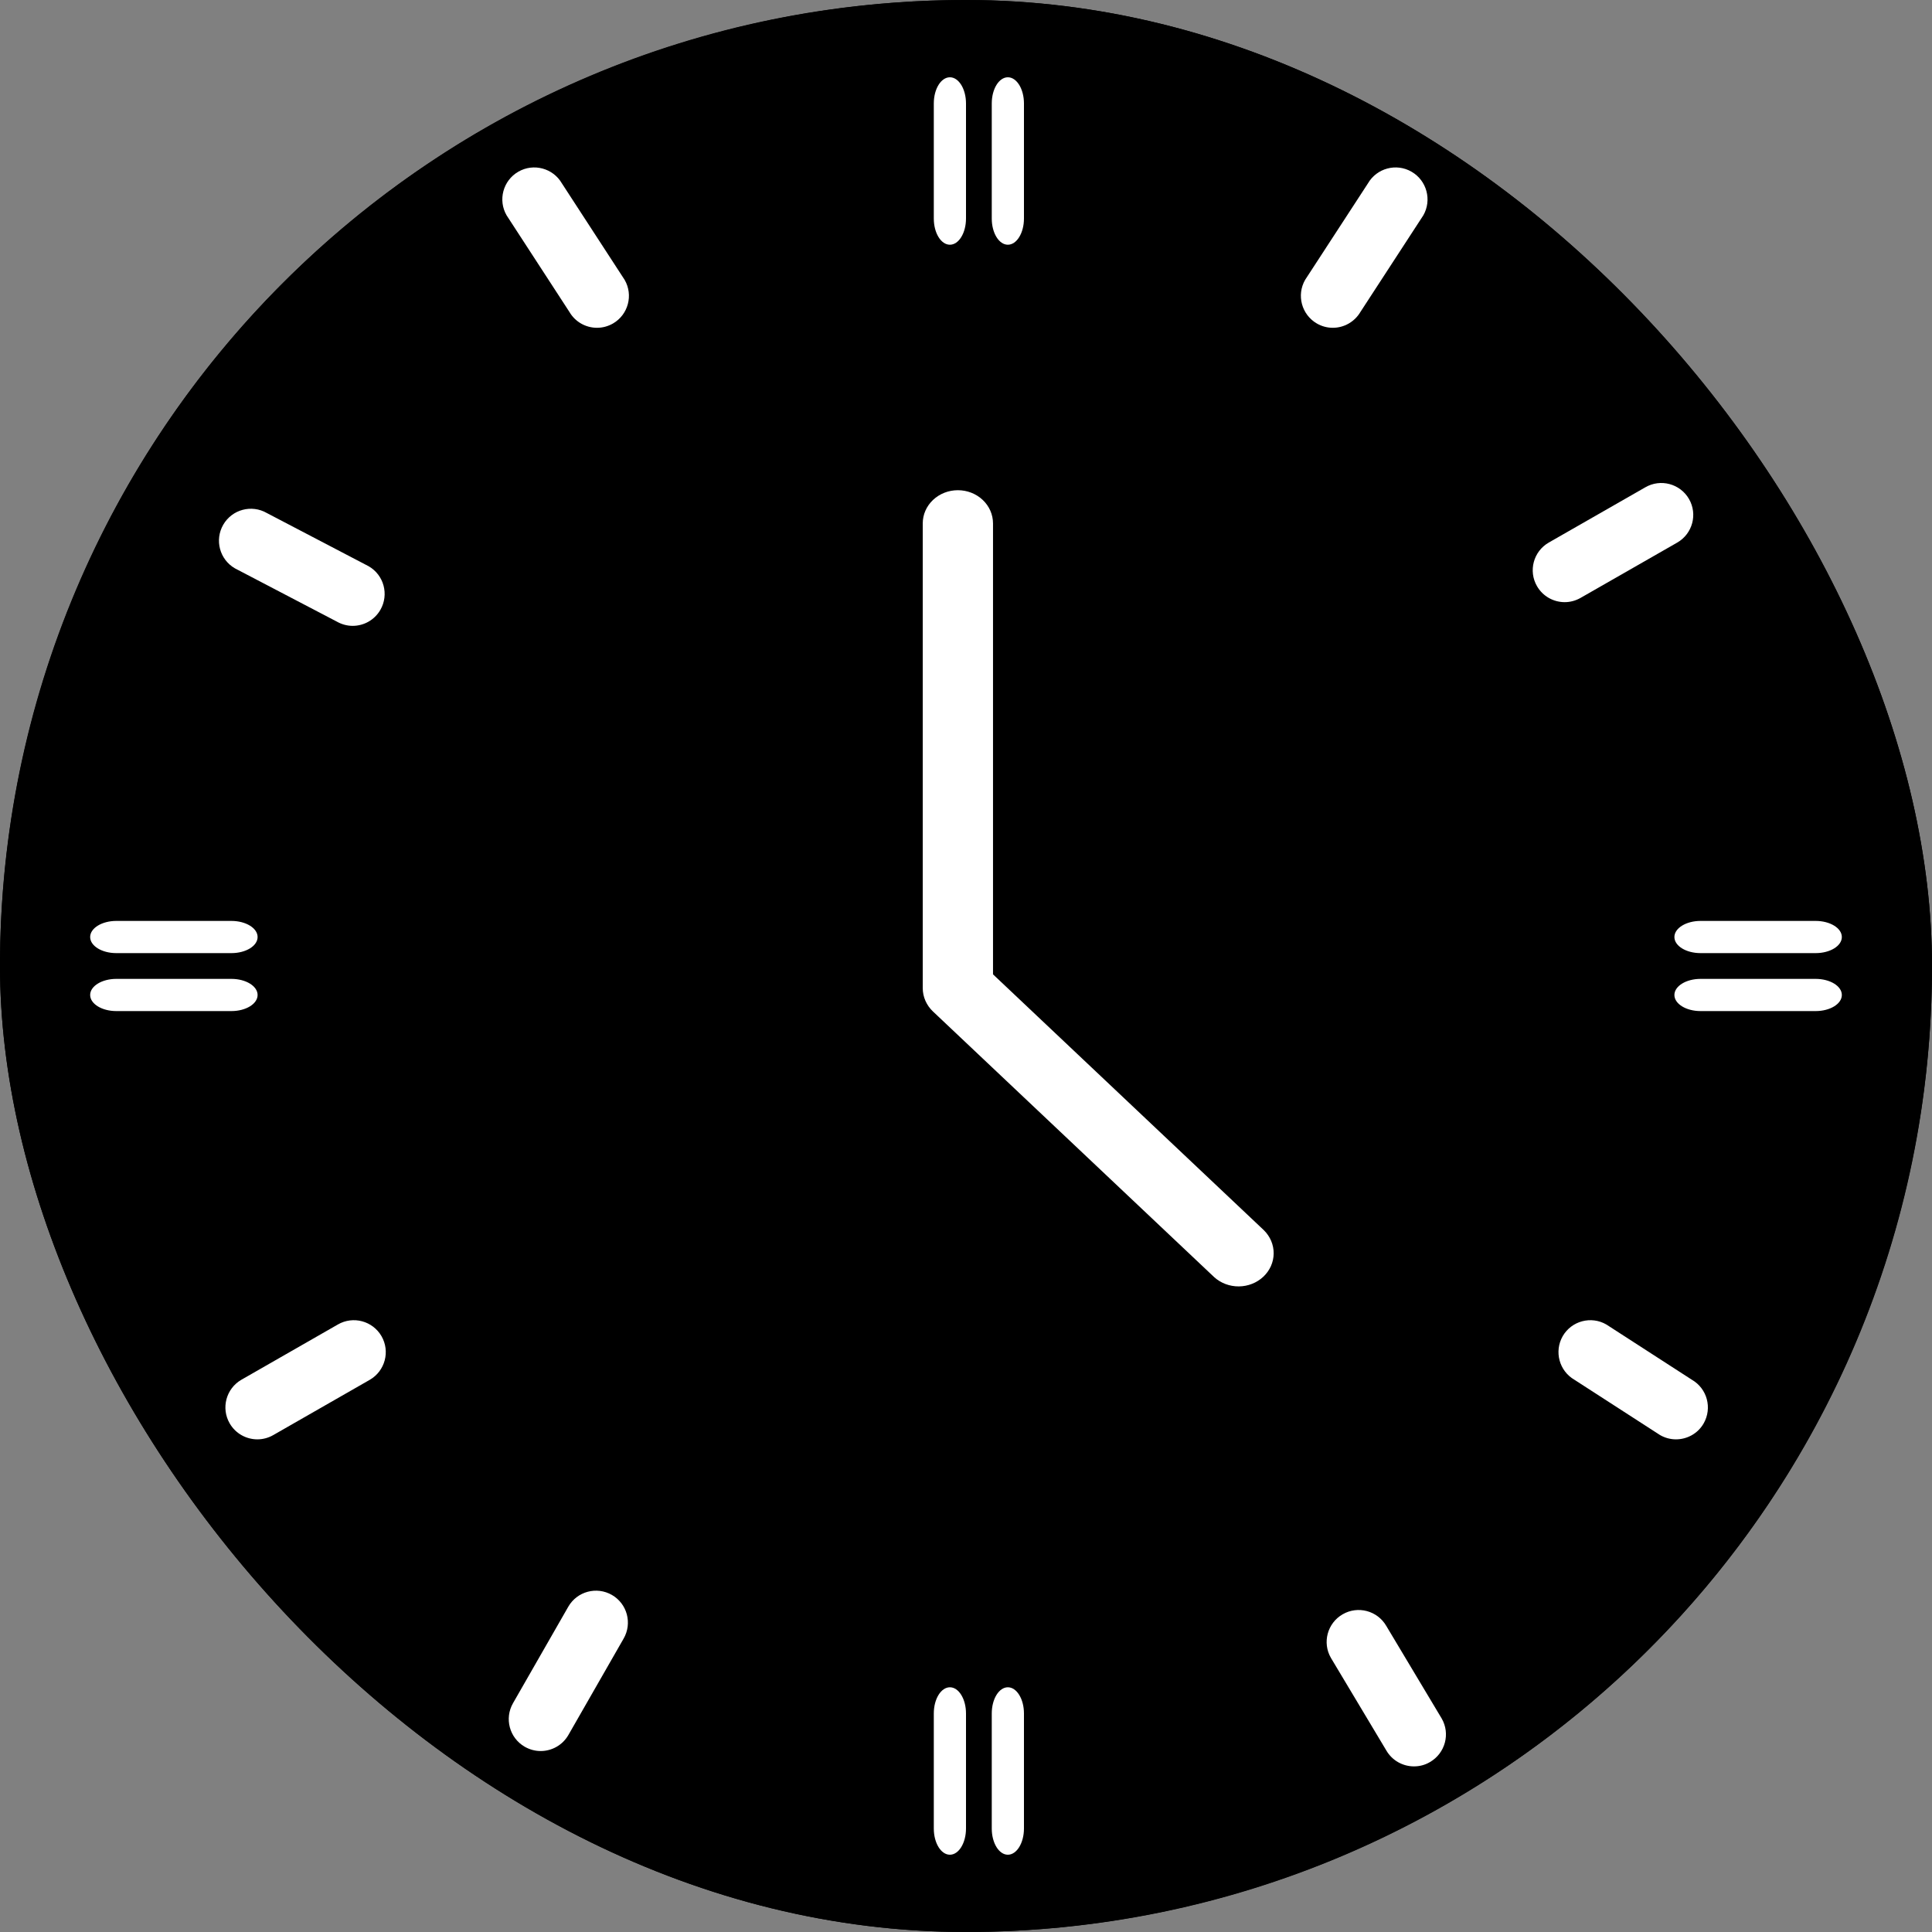 <svg width="300" height="300" viewBox="0 0 300 300" fill="none" xmlns="http://www.w3.org/2000/svg">
<rect x="0" y="0" width="300" height="300" fill="#808080" stroke="none"/>
<g clip-path="url(#clip0_28765_5297)">
<rect width="300" height="300" rx="150" fill="black"/>
<path d="M150 0C120.333 0 91.332 8.797 66.665 25.28C41.997 41.762 22.771 65.189 11.418 92.597C0.065 120.006 -2.906 150.166 2.882 179.264C8.67 208.361 22.956 235.088 43.934 256.066C64.912 277.044 91.639 291.33 120.737 297.118C149.834 302.906 179.994 299.935 207.403 288.582C234.812 277.229 258.238 258.003 274.721 233.336C291.203 208.668 300 179.667 300 150C299.955 110.231 284.137 72.104 256.017 43.983C227.896 15.863 189.769 0.045 150 0ZM150 288C122.706 288 96.025 279.906 73.331 264.743C50.637 249.579 32.95 228.027 22.505 202.81C12.06 177.594 9.327 149.847 14.652 123.078C19.977 96.308 33.12 71.719 52.419 52.419C71.719 33.12 96.308 19.976 123.078 14.652C149.847 9.327 177.594 12.06 202.81 22.505C228.027 32.95 249.579 50.637 264.743 73.331C279.907 96.025 288 122.706 288 150C287.96 186.587 273.407 221.665 247.536 247.536C221.665 273.407 186.587 287.959 150 288Z" fill="black"/>
<path d="M154.195 151.295V81.273C154.195 79.906 153.62 78.595 152.597 77.629C151.574 76.662 150.186 76.119 148.739 76.119C147.292 76.119 145.904 76.662 144.881 77.629C143.858 78.595 143.283 79.906 143.283 81.273V153.429C143.283 154.106 143.424 154.776 143.698 155.401C143.973 156.027 144.375 156.595 144.882 157.073L188.529 198.305C189.558 199.244 190.936 199.763 192.367 199.752C193.797 199.74 195.166 199.198 196.177 198.242C197.189 197.287 197.763 195.994 197.775 194.643C197.788 193.291 197.238 191.989 196.244 191.017L154.195 151.295Z" fill="white"/>
<path d="M147.5 38C146.115 38 145 36.176 145 33.934V16.066C145 13.814 146.121 12 147.5 12C148.879 12 150 13.824 150 16.066V33.924C150 36.177 148.879 38 147.5 38Z" fill="white"/>
<path d="M156.5 38C155.115 38 154 36.176 154 33.934V16.066C154 13.814 155.121 12 156.5 12C157.879 12 159 13.824 159 16.066V33.924C159 36.177 157.879 38 156.5 38Z" fill="white"/>
<path d="M147.5 288C146.115 288 145 286.176 145 283.934V266.066C145 263.814 146.121 262 147.5 262C148.879 262 150 263.824 150 266.066V283.924C150 286.177 148.879 288 147.5 288Z" fill="white"/>
<path d="M156.5 288C155.115 288 154 286.176 154 283.934V266.066C154 263.814 155.121 262 156.5 262C157.879 262 159 263.824 159 266.066V283.924C159 286.177 157.879 288 156.5 288Z" fill="white"/>
<path d="M286 154.5C286 155.885 284.176 157 281.934 157H264.066C261.814 157 260 155.879 260 154.5C260 153.121 261.824 152 264.066 152H281.924C284.177 152 286 153.121 286 154.5Z" fill="white"/>
<path d="M286 145.5C286 146.885 284.176 148 281.934 148H264.066C261.814 148 260 146.879 260 145.5C260 144.121 261.824 143 264.066 143H281.924C284.177 143 286 144.121 286 145.5Z" fill="white"/>
<path d="M40 154.5C40 155.885 38.176 157 35.934 157H18.066C15.814 157 14 155.879 14 154.5C14 153.121 15.824 152 18.066 152H35.924C38.177 152 40 153.121 40 154.5Z" fill="white"/>
<path d="M40 145.5C40 146.885 38.176 148 35.934 148H18.066C15.814 148 14 146.879 14 145.5C14 144.121 15.824 143 18.066 143H35.924C38.177 143 40 144.121 40 145.5Z" fill="white"/>
<path d="M92.707 50.9C90.995 50.9 89.331 50.014 88.409 48.423L78.667 33.442C77.295 31.074 78.109 28.039 80.476 26.667C82.843 25.295 85.879 26.109 87.251 28.476L96.993 43.457C98.365 45.825 97.551 48.86 95.184 50.232C94.394 50.682 93.544 50.9 92.707 50.9Z" fill="white"/>
<path d="M54.763 97.182C53.925 97.182 53.075 96.963 52.286 96.514L36.476 88.251C34.108 86.879 33.295 83.856 34.667 81.476C36.039 79.108 39.062 78.295 41.442 79.667L57.252 87.93C59.62 89.302 60.433 92.325 59.061 94.705C58.138 96.296 56.475 97.182 54.763 97.182Z" fill="white"/>
<path d="M39.965 223.502C38.253 223.502 36.59 222.616 35.667 221.026C34.295 218.658 35.109 215.623 37.476 214.251L52.462 205.667C54.83 204.295 57.865 205.109 59.237 207.476C60.609 209.843 59.795 212.879 57.428 214.251L42.442 222.834C41.665 223.284 40.803 223.502 39.965 223.502Z" fill="white"/>
<path d="M83.953 271.9C83.115 271.9 82.265 271.681 81.476 271.232C79.108 269.86 78.295 266.837 79.667 264.457L88.251 249.476C89.623 247.108 92.646 246.295 95.026 247.667C97.393 249.039 98.206 252.062 96.834 254.442L88.251 269.423C87.328 271.013 85.664 271.9 83.953 271.9Z" fill="white"/>
<path d="M219.561 274.283C217.85 274.283 216.186 273.396 215.263 271.806L206.667 257.442C205.294 255.074 206.108 252.039 208.488 250.667C210.856 249.295 213.891 250.109 215.263 252.476L223.86 266.84C225.232 269.208 224.418 272.243 222.038 273.615C221.261 274.076 220.411 274.283 219.561 274.283Z" fill="white"/>
<path d="M260.245 223.502C259.407 223.502 258.545 223.284 257.768 222.834L244.48 214.251C242.112 212.879 241.299 209.856 242.658 207.476C244.03 205.108 247.065 204.295 249.433 205.667L262.721 214.251C265.089 215.623 265.902 218.646 264.543 221.026C263.632 222.616 261.956 223.502 260.245 223.502Z" fill="white"/>
<path d="M242.965 93.502C241.253 93.502 239.589 92.616 238.667 91.025C237.295 88.658 238.108 85.623 240.488 84.251L255.488 75.667C257.856 74.295 260.891 75.109 262.263 77.476C263.635 79.843 262.821 82.879 260.441 84.251L245.442 92.834C244.653 93.284 243.803 93.502 242.965 93.502Z" fill="white"/>
<path d="M206.956 50.9C206.119 50.9 205.257 50.682 204.48 50.232C202.112 48.86 201.299 45.825 202.658 43.458L212.413 28.476C213.785 26.108 216.82 25.295 219.188 26.667C221.556 28.039 222.369 31.074 221.009 33.442L211.255 48.424C210.332 50.002 208.668 50.9 206.956 50.9Z" fill="white"/>
</g>
<defs>
<clipPath id="clip0_28765_5297">
<rect width="300" height="300" rx="150" fill="white"/>
</clipPath>
</defs>
</svg>
